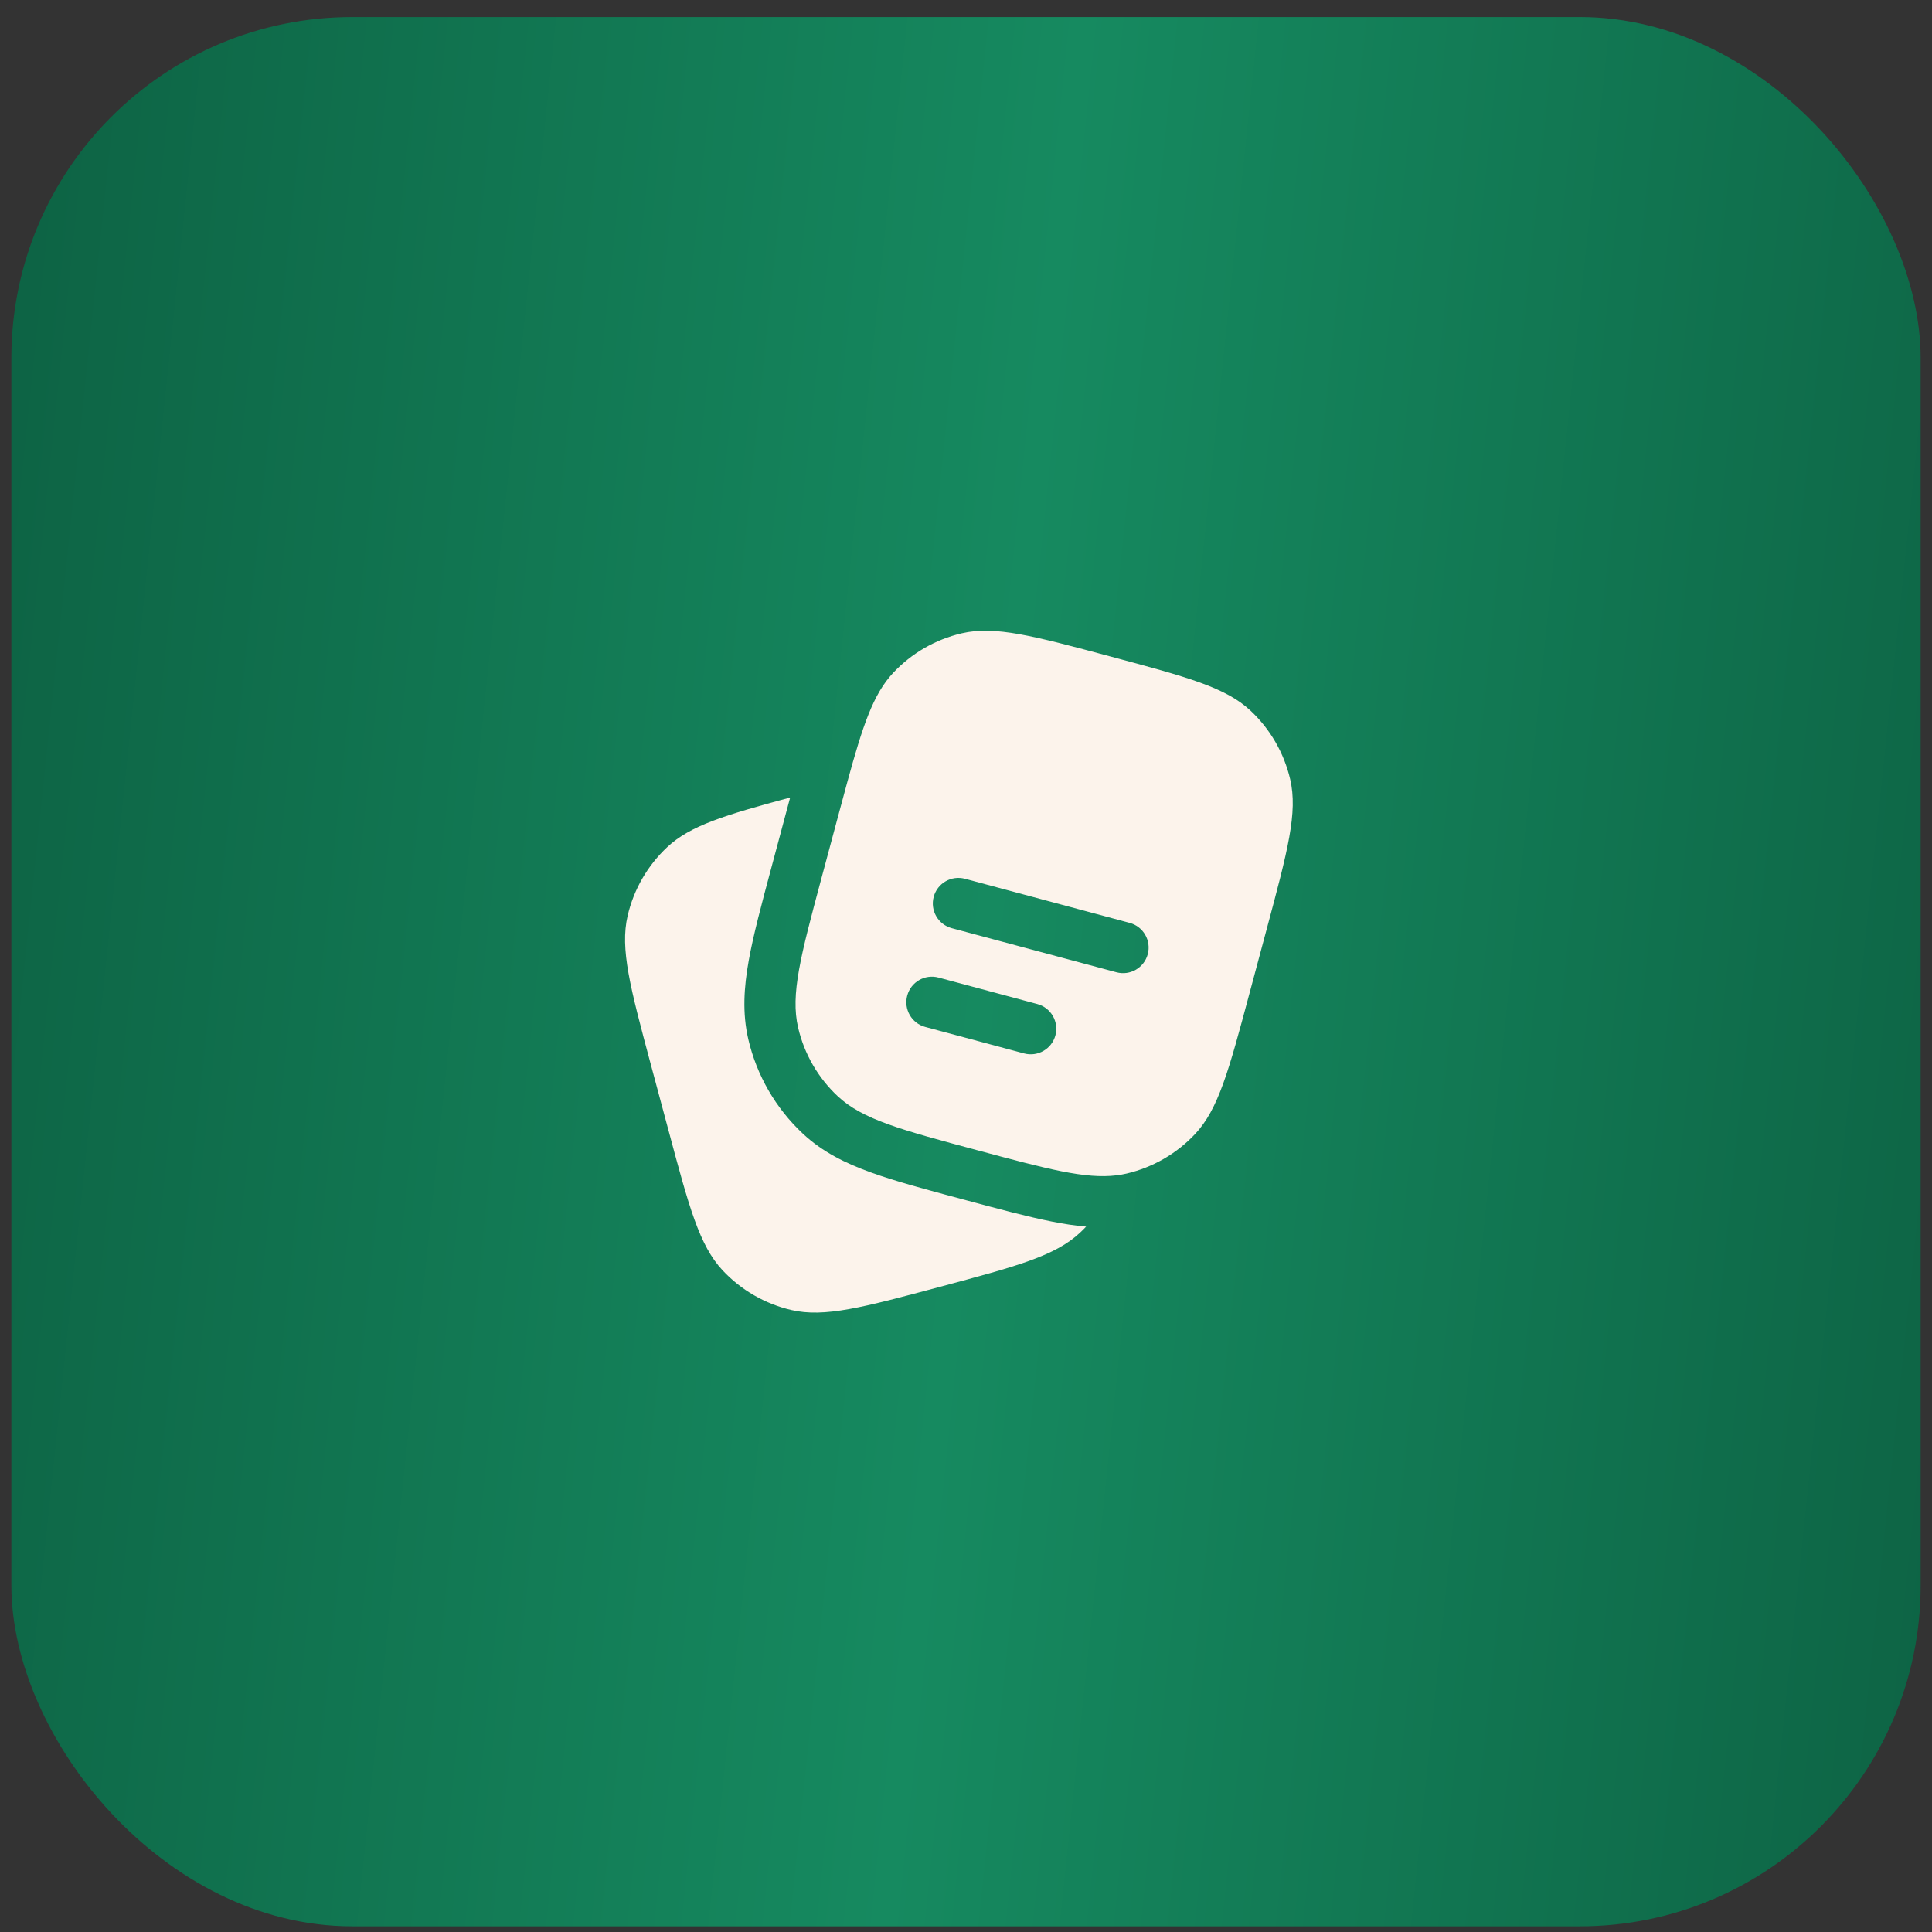 <?xml version="1.0" encoding="UTF-8"?> <svg xmlns="http://www.w3.org/2000/svg" width="68" height="68" viewBox="0 0 68 68" fill="none"><rect x="0" y="0" width="68" height="68" fill="#333333" stroke="none"/><rect x="0.4" y="0.6" width="67.2" height="67.2" rx="12" fill="url(#paint0_linear_5010_2956)"></rect><path d="M22.905 37.46L23.527 39.778C24.252 42.484 24.614 43.837 25.436 44.715C26.085 45.407 26.925 45.892 27.85 46.108C29.02 46.381 30.374 46.018 33.08 45.293C35.786 44.568 37.139 44.206 38.016 43.384C38.089 43.316 38.16 43.245 38.228 43.173C37.827 43.139 37.422 43.075 37.011 42.993C36.176 42.827 35.183 42.561 34.01 42.246L33.881 42.212L33.852 42.204C32.575 41.862 31.507 41.575 30.655 41.267C29.759 40.944 28.945 40.545 28.254 39.897C27.301 39.005 26.634 37.85 26.338 36.579C26.123 35.656 26.184 34.752 26.352 33.814C26.513 32.915 26.801 31.838 27.147 30.548L27.147 30.548L27.788 28.154L27.811 28.07C25.506 28.691 24.293 29.058 23.484 29.816C22.791 30.465 22.306 31.305 22.091 32.23C21.818 33.4 22.18 34.754 22.905 37.46Z" fill="#FCF3EB"></path><path fill-rule="evenodd" clip-rule="evenodd" d="M44.595 32.658L43.974 34.976C43.249 37.682 42.886 39.035 42.064 39.913C41.415 40.605 40.576 41.09 39.651 41.306C39.535 41.333 39.418 41.354 39.298 41.368C38.2 41.504 36.86 41.145 34.421 40.491C31.715 39.766 30.362 39.404 29.484 38.582C28.791 37.933 28.306 37.093 28.091 36.168C27.818 34.998 28.18 33.645 28.905 30.938L29.527 28.62C29.631 28.231 29.728 27.87 29.82 27.534C30.366 25.535 30.733 24.435 31.436 23.683C32.085 22.991 32.925 22.506 33.85 22.29C35.02 22.017 36.374 22.38 39.08 23.105C41.786 23.83 43.139 24.192 44.016 25.014C44.709 25.663 45.194 26.503 45.41 27.428C45.683 28.599 45.32 29.952 44.595 32.658ZM32.863 31.566C32.992 31.086 33.485 30.801 33.965 30.93L39.761 32.483C40.241 32.611 40.526 33.105 40.397 33.585C40.269 34.065 39.775 34.35 39.295 34.221L33.499 32.669C33.019 32.54 32.734 32.046 32.863 31.566ZM31.931 35.043C32.059 34.563 32.553 34.278 33.033 34.407L36.51 35.339C36.99 35.467 37.275 35.961 37.147 36.441C37.018 36.921 36.525 37.206 36.044 37.077L32.567 36.145C32.087 36.017 31.802 35.523 31.931 35.043Z" fill="#FCF3EB"></path><defs><linearGradient id="paint0_linear_5010_2956" x1="0.4" y1="6.502" x2="73.817" y2="14.169" gradientUnits="userSpaceOnUse"><stop stop-color="#0D6344"></stop><stop offset="0.5" stop-color="#168A60"></stop><stop offset="1" stop-color="#0D6344"></stop></linearGradient></defs></svg> 